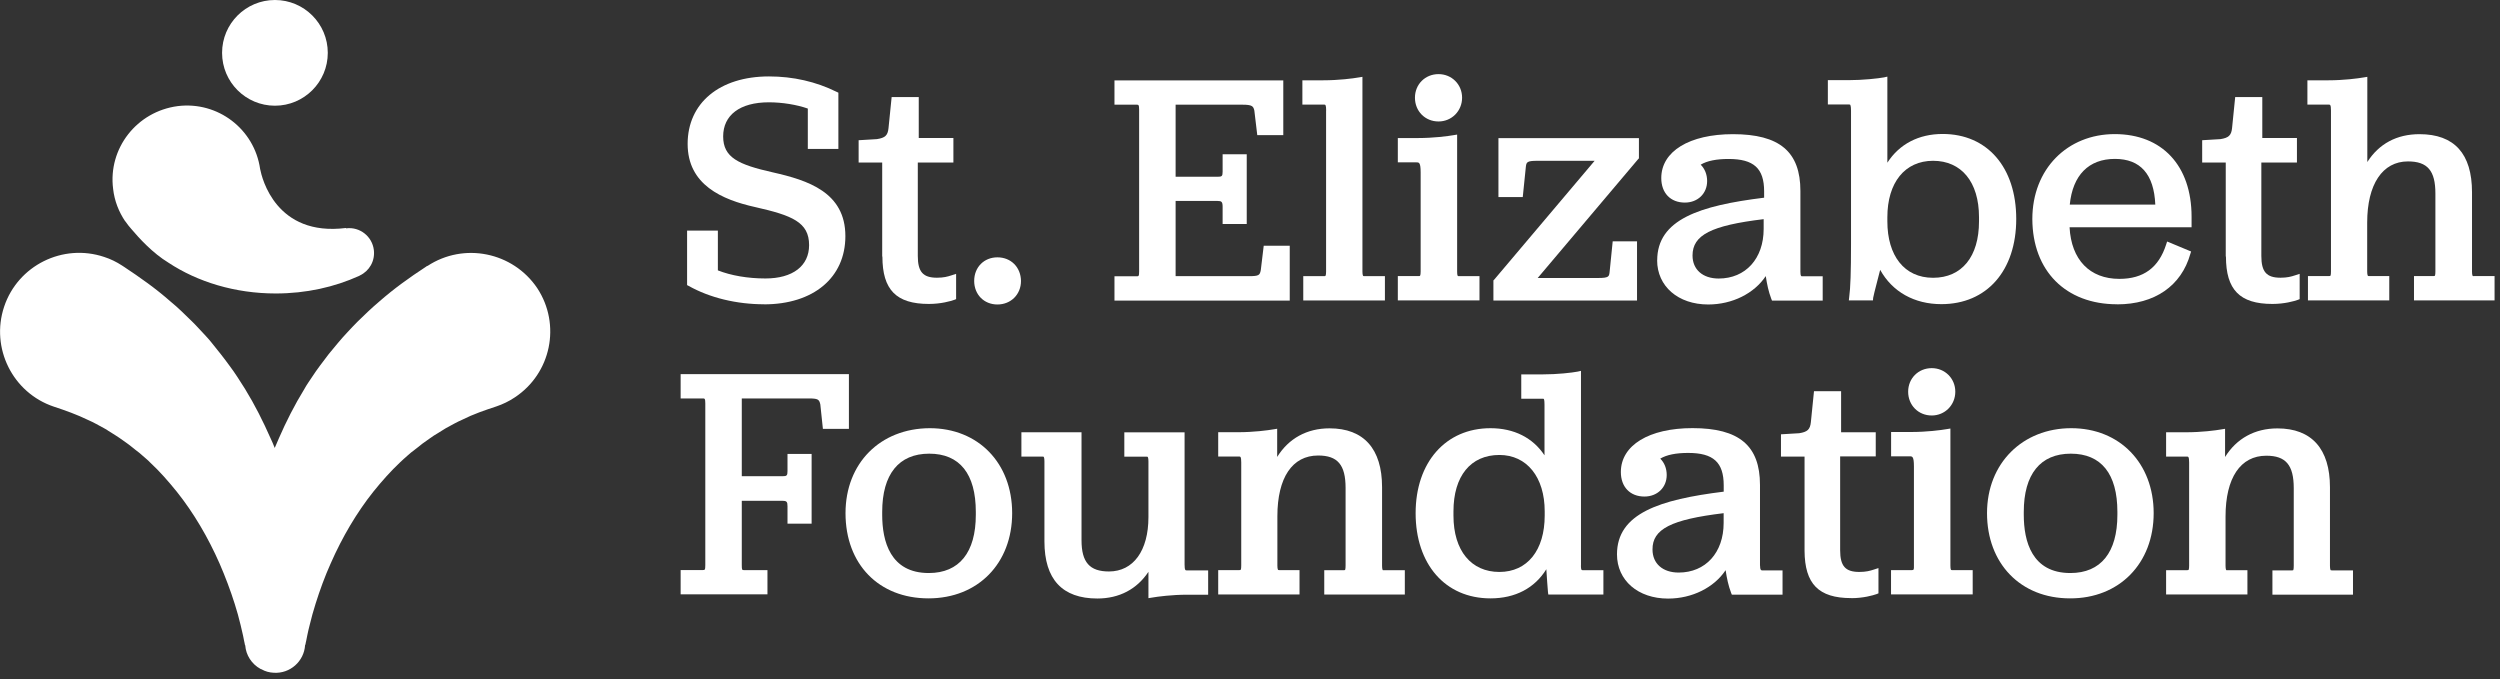 <svg width="368" height="100" viewBox="0 0 368 100" fill="none" xmlns="http://www.w3.org/2000/svg">
<rect x="0" y="0" width="368" height="100" fill="#333333" stroke="none"/>
<path d="M62.89 39.13L62.71 39.26C60.29 40.84 57.96 42.51 55.79 44.42C54.7 45.34 53.65 46.35 52.64 47.34C52.39 47.59 52.13 47.85 51.9 48.1L51.16 48.89C50.68 49.42 50.19 49.93 49.74 50.49L48.39 52.12C47.96 52.68 47.55 53.24 47.12 53.8C46.92 54.08 46.71 54.36 46.51 54.64L45.93 55.5C45.55 56.08 45.14 56.64 44.81 57.25C43.36 59.61 42.12 62.06 41.05 64.52C40.85 65 40.64 65.49 40.44 65.94C40.24 65.46 40.06 64.97 39.83 64.52C38.74 62.05 37.52 59.61 36.07 57.25C35.71 56.67 35.31 56.08 34.95 55.5L34.37 54.64C34.17 54.36 33.96 54.08 33.76 53.8C33.35 53.24 32.92 52.66 32.49 52.12L31.17 50.47C30.74 49.91 30.23 49.4 29.75 48.87L29.01 48.08C28.76 47.83 28.53 47.55 28.27 47.32C27.25 46.33 26.24 45.31 25.12 44.4C22.96 42.49 20.62 40.84 18.2 39.24L17.97 39.09C17.16 38.56 16.27 38.12 15.33 37.82C9.25 35.79 2.64 39.07 0.61 45.14C-1.42 51.22 1.86 57.83 7.93 59.86C9.63 60.42 11.34 61.03 12.96 61.82C13.8 62.18 14.56 62.63 15.38 63.07C15.58 63.17 15.79 63.3 15.96 63.43L16.54 63.79C16.92 64.04 17.33 64.27 17.71 64.55L18.85 65.36C19.23 65.64 19.59 65.94 19.94 66.22C20.12 66.37 20.32 66.5 20.5 66.65L21.03 67.11C21.39 67.44 21.77 67.72 22.1 68.08C23.5 69.38 24.79 70.85 26.04 72.4C28.51 75.5 30.62 79.09 32.32 82.95C33.16 84.88 33.92 86.89 34.56 88.92C34.89 89.94 35.17 90.98 35.42 92.02C35.55 92.53 35.67 93.06 35.78 93.57L35.93 94.33L36.01 94.69L36.04 94.87L36.07 94.95C36.07 94.95 36.07 94.98 36.1 95C36.2 96.42 37.04 97.75 38.34 98.46C38.37 98.46 38.39 98.49 38.42 98.49C38.45 98.49 38.47 98.52 38.5 98.52C39.03 98.83 39.64 99 40.31 99.03C42.7 99.18 44.76 97.35 44.91 94.96C44.91 94.96 44.91 94.93 44.94 94.91L44.97 94.83L45 94.65L45.08 94.29L45.23 93.53C45.33 93.02 45.46 92.49 45.59 91.98C45.84 90.94 46.12 89.92 46.45 88.88C47.09 86.85 47.82 84.84 48.69 82.91C50.39 79.05 52.5 75.46 54.97 72.36C56.22 70.81 57.51 69.36 58.91 68.04C59.24 67.71 59.62 67.4 59.98 67.07L60.51 66.61C60.69 66.46 60.89 66.3 61.07 66.18C61.45 65.9 61.81 65.6 62.16 65.32L63.3 64.51C63.66 64.23 64.06 64 64.47 63.75L65.05 63.39C65.25 63.26 65.43 63.14 65.63 63.03C66.44 62.6 67.21 62.14 68.05 61.78C69.65 60.97 71.38 60.38 73.08 59.82C74 59.51 74.94 59.06 75.77 58.5C81.13 54.97 82.61 47.77 79.08 42.41C75.5 37.1 68.28 35.62 62.91 39.16L62.89 39.13Z" fill="white"/>
<path d="M18.45 32.57C18.45 32.57 18.48 32.6 18.5 32.65C18.75 33.03 19.06 33.39 19.36 33.74C20.48 35.06 22.46 37.25 24.8 38.67C29.07 41.49 34.59 43.2 40.59 43.2C45.06 43.2 49.23 42.26 52.87 40.61C52.87 40.61 52.887 40.6 52.92 40.58C52.92 40.58 52.95 40.58 52.97 40.55C54.37 39.89 55.23 38.41 55.03 36.79C54.78 34.78 52.95 33.36 50.96 33.61H50.93V33.56C40.63 34.86 38.55 26.24 38.29 24.87C37.45 19 32.06 14.88 26.16 15.62C20.13 16.41 15.89 21.85 16.65 27.8C16.85 29.58 17.49 31.18 18.43 32.58L18.45 32.57Z" fill="white"/>
<path d="M40.47 15.56C44.767 15.56 48.25 12.077 48.25 7.78C48.25 3.483 44.767 0 40.47 0C36.173 0 32.69 3.483 32.69 7.78C32.69 12.077 36.173 15.56 40.47 15.56Z" fill="white"/>
<path d="M211.75 17.88C213.7 17.88 215.22 16.33 215.22 14.38C215.22 12.43 213.7 10.91 211.75 10.91C209.8 10.91 208.28 12.4 208.28 14.38C208.28 16.36 209.77 17.88 211.75 17.88Z" fill="white"/>
<path d="M112.47 44.8C119.74 44.8 124.44 40.87 124.44 34.76C124.44 28.3 118.93 26.54 113.75 25.37C108.7 24.23 106.45 23.2 106.45 20.08C106.45 16.96 108.89 15.06 113.18 15.06C115.16 15.06 117.28 15.41 118.91 15.98V21.92H123.41V13.64L123.17 13.53C120.1 12.01 116.74 11.25 113.19 11.25C105.92 11.25 101.22 15.16 101.22 21.18C101.22 27.2 106.27 29.4 111.2 30.49C116.57 31.71 119.1 32.69 119.1 36.08C119.1 39.15 116.69 40.99 112.67 40.99C110.07 40.99 107.6 40.56 105.67 39.8V33.94H101.14V41.97L101.36 42.08C104.48 43.84 108.44 44.79 112.48 44.79L112.47 44.8Z" fill="white"/>
<path d="M129.89 37.77C129.89 42.65 131.92 44.74 136.73 44.74C138.52 44.74 139.93 44.33 140.47 44.14L140.74 44.03V40.31L140.06 40.53C139.49 40.72 138.89 40.88 137.92 40.88C135.86 40.88 135.1 40.01 135.1 37.68V23.92H140.34V20.31H135.24V14.29H131.25L130.79 18.85C130.68 19.94 130.3 20.29 129.08 20.48L126.39 20.64V23.92H129.86V37.76H129.89V37.77Z" fill="white"/>
<path d="M146.82 37.88C144.84 37.88 143.4 39.35 143.4 41.35C143.4 43.35 144.84 44.82 146.82 44.82C148.8 44.82 150.29 43.35 150.29 41.35C150.26 39.34 148.82 37.88 146.82 37.88Z" fill="white"/>
<path d="M189.85 36.17H186.02L185.59 39.75C185.45 40.51 185.32 40.65 183.85 40.65H173.05V29.58H179.21C179.81 29.58 179.97 29.69 179.97 30.45V32.97H183.52V22.71H179.97V25.26C179.97 25.94 179.86 26.02 179.21 26.02H173.05V15.41H182.9C184.34 15.41 184.5 15.65 184.64 16.28L185.07 19.89H188.9V11.83H164.05V15.41H167.33C167.57 15.41 167.68 15.41 167.68 16.14V39.94C167.68 40.67 167.6 40.67 167.33 40.67H164.05V44.25H189.85V36.16V36.17Z" fill="white"/>
<path d="M195.2 16.28V39.97C195.2 40.65 195.09 40.65 194.96 40.65H191.84V44.23H203.86V40.65H200.82C200.68 40.65 200.66 40.62 200.66 40.62C200.66 40.62 200.55 40.51 200.55 39.97V11.31L200.06 11.39C199.16 11.55 197.05 11.82 194.8 11.82H191.71V15.4H194.94C195.08 15.4 195.21 15.4 195.21 16.27L195.2 16.28Z" fill="white"/>
<path d="M217.77 40.65H214.73C214.59 40.65 214.49 40.65 214.49 39.97V19.81L214 19.89C213.1 20.05 210.99 20.32 208.74 20.32H205.76V23.9H208.5C208.88 23.9 209.12 23.9 209.12 25.39V39.96C209.12 40.64 209.01 40.64 208.88 40.64H205.76V44.22H217.78V40.64L217.77 40.65Z" fill="white"/>
<path d="M241 35.52H237.39L236.93 40.08C236.85 40.7 236.82 40.92 235.25 40.92H226.35L241.14 23.42L241.25 23.31V20.33H220.57V29.01H224.15L224.61 24.51C224.69 23.86 224.8 23.67 226.29 23.67H234.73L219.94 41.17L219.83 41.28V44.24H240.97V35.53H241V35.52Z" fill="white"/>
<path d="M243.93 38.31C243.93 42.14 247.02 44.82 251.45 44.82C255 44.82 258.23 43.19 259.92 40.64C260.11 41.89 260.33 42.92 260.73 43.98L260.84 44.25H268.3V40.67H265.26C265.15 40.67 265.02 40.67 265.02 39.99V28.11C265.02 22.33 261.95 19.75 255.09 19.75C248.69 19.75 244.54 22.27 244.54 26.21C244.54 28.41 245.9 29.82 248.01 29.82C249.91 29.82 251.29 28.49 251.29 26.65C251.29 25.67 250.94 24.83 250.34 24.24C251.29 23.67 252.67 23.4 254.44 23.4C258.16 23.4 259.68 24.78 259.68 28.18V29.1C250.18 30.27 243.94 32.3 243.94 38.33L243.93 38.31ZM259.61 32.26V33.7C259.61 38.07 256.95 41 252.99 41C250.63 41 249.14 39.67 249.14 37.61C249.14 34.6 251.88 33.19 259.61 32.26Z" fill="white"/>
<path d="M272.36 15.44C272.36 15.44 272.47 15.58 272.47 16.28V35.92C272.47 39.99 272.39 42.4 272.2 43.76L272.15 44.22H275.7L275.73 43.84C275.76 43.62 276.03 42.54 276.3 41.51C276.44 40.94 276.6 40.34 276.76 39.72C278.55 42.95 281.78 44.77 285.77 44.77C292.47 44.77 296.79 39.83 296.79 32.23C296.79 24.63 292.53 19.72 285.96 19.72C282.43 19.72 279.58 21.21 277.82 23.95V11.28L277.33 11.39C276.46 11.55 274.24 11.8 272.04 11.8H269.06V15.38H272.23C272.34 15.41 272.37 15.43 272.37 15.43L272.36 15.44ZM277.82 32.59V31.97C277.82 26.87 280.4 23.67 284.55 23.67C288.7 23.67 291.31 26.76 291.31 31.97V32.59C291.31 37.77 288.79 40.89 284.55 40.89C280.31 40.89 277.82 37.63 277.82 32.59Z" fill="white"/>
<path d="M311.65 44.8C317.16 44.8 321.09 42.09 322.42 37.37L322.53 37.02L319 35.55L318.86 35.98C317.77 39.4 315.52 41.05 311.97 41.05C307.6 41.05 304.89 38.23 304.64 33.45H322.6V31.9C322.6 24.38 318.26 19.74 311.29 19.74C304.32 19.74 299.16 24.87 299.16 32.25C299.19 39.87 304.07 44.79 311.64 44.79L311.65 44.8ZM311.32 23.39C315.06 23.39 317.07 25.64 317.26 30.12H304.67C305.1 25.78 307.46 23.39 311.32 23.39Z" fill="white"/>
<path d="M327.66 37.77C327.66 42.65 329.69 44.74 334.5 44.74C336.29 44.74 337.7 44.33 338.24 44.14L338.51 44.03V40.31L337.83 40.53C337.26 40.72 336.66 40.88 335.69 40.88C333.63 40.88 332.87 40.01 332.87 37.68V23.92H338.11V20.31H333.01V14.29H329.02L328.56 18.85C328.45 19.94 328.04 20.29 326.85 20.48L324.16 20.64V23.92H327.63V37.76H327.66V37.77Z" fill="white"/>
<path d="M364.18 40.65C364.02 40.65 363.99 40.62 363.99 40.62C363.99 40.62 363.88 40.54 363.88 39.97V28.3C363.88 22.63 361.28 19.75 356.15 19.75C352.81 19.75 350.18 21.16 348.47 23.85V11.31L347.98 11.39C347.08 11.55 344.97 11.82 342.77 11.82H339.65V15.4H342.82C342.98 15.4 343.12 15.4 343.12 16.27V39.96C343.12 40.53 343.04 40.61 343.01 40.61C343.01 40.61 342.98 40.64 342.82 40.64H339.73V44.22H351.7V40.64H348.72C348.61 40.64 348.56 40.61 348.56 40.61C348.56 40.61 348.45 40.5 348.45 39.96V32.77C348.45 27.13 350.7 23.76 354.45 23.76C357.33 23.76 358.49 25.12 358.49 28.48V39.96C358.49 40.53 358.41 40.61 358.38 40.61C358.38 40.61 358.35 40.64 358.19 40.64H355.34V44.22H367.2V40.64H364.19L364.18 40.65Z" fill="white"/>
<path d="M112.96 83.92H109.54C109.24 83.92 109.19 83.92 109.19 83.19V73.72H115.16C115.81 73.72 115.92 73.86 115.92 74.53V77.08H119.47V66.82H115.92V69.34C115.92 70.02 115.81 70.1 115.16 70.1H109.19V58.65H119.01C120.42 58.65 120.58 58.79 120.75 59.52L121.13 63.13H124.96V55.07H100.19V58.65H103.47C103.71 58.65 103.82 58.65 103.82 59.38V83.18C103.82 83.91 103.74 83.91 103.47 83.91H100.19V87.49H112.97V83.91L112.96 83.92Z" fill="white"/>
<path d="M124.46 75.54C124.46 83.06 129.37 88.08 136.67 88.08C143.97 88.08 148.99 82.92 148.99 75.54C148.99 68.16 144 63.03 136.86 63.03C129.56 63.06 124.46 68.19 124.46 75.54ZM129.86 75.35C129.86 69.81 132.3 66.78 136.78 66.78C141.26 66.78 143.64 69.74 143.64 75.35V75.78C143.64 81.32 141.2 84.35 136.72 84.35C131.05 84.35 129.86 79.68 129.86 75.78V75.35Z" fill="white"/>
<path d="M153.63 67.241C153.63 67.241 153.74 67.351 153.74 67.891V79.691C153.74 85.281 156.37 88.101 161.53 88.101C164.76 88.101 167.36 86.721 169.05 84.171V88.051L169.54 87.971C170.44 87.811 172.55 87.541 174.75 87.541H177.84V83.961H174.67C174.51 83.961 174.37 83.961 174.37 83.091V63.641H165.5V67.221H168.78C168.92 67.221 168.94 67.251 168.94 67.251C168.94 67.251 169.05 67.361 169.05 67.901V76.121C169.05 81.061 166.83 84.121 163.24 84.121C160.39 84.121 159.2 82.761 159.2 79.531V63.631H150.35V67.211H153.47C153.61 67.211 153.63 67.241 153.63 67.241Z" fill="white"/>
<path d="M203.55 83.921C203.55 83.921 203.44 83.841 203.44 83.271V71.711C203.44 66.071 200.75 63.051 195.71 63.051C192.37 63.051 189.69 64.541 188 67.261V63.111L187.51 63.191C186.61 63.351 184.5 63.621 182.3 63.621H179.32V67.201H182.41C182.57 67.201 182.71 67.201 182.71 68.071V83.241C182.71 83.811 182.63 83.891 182.6 83.891C182.6 83.891 182.57 83.921 182.41 83.921H179.32V87.501H191.29V83.921H188.33C188.17 83.921 188.14 83.891 188.14 83.891C188.14 83.891 188.03 83.811 188.03 83.241V76.001C188.03 70.301 190.23 67.051 194.03 67.051C196.91 67.051 198.07 68.431 198.07 71.831V83.251C198.07 83.821 197.99 83.901 197.99 83.901C197.99 83.901 197.96 83.931 197.83 83.931H194.93V87.511H206.79V83.931H203.56L203.55 83.921Z" fill="white"/>
<path d="M232.72 83.241V54.591L232.23 54.701C231.39 54.861 229.3 55.111 227.02 55.111H223.93V58.691H227.1C227.21 58.691 227.24 58.721 227.24 58.721C227.27 58.751 227.35 58.861 227.35 59.561V67.021C225.64 64.441 222.87 63.031 219.4 63.031C212.81 63.031 208.38 68.051 208.38 75.541C208.38 83.031 212.72 88.081 219.4 88.081C223.06 88.081 225.91 86.561 227.62 83.791C227.7 85.171 227.81 86.481 227.86 87.131L227.91 87.511H236.02V83.931H232.98C232.82 83.931 232.71 83.931 232.71 83.251L232.72 83.241ZM227.38 75.271V75.891C227.38 80.991 224.83 84.191 220.71 84.191C216.59 84.191 213.95 81.101 213.95 75.891V75.271C213.95 70.091 216.47 66.971 220.71 66.971C224.75 66.971 227.38 70.231 227.38 75.271Z" fill="white"/>
<path d="M259.07 83.24V71.38C259.07 65.6 256 63.02 249.14 63.02C242.74 63.02 238.59 65.54 238.59 69.481C238.59 71.68 239.95 73.091 242.06 73.091C243.96 73.091 245.34 71.76 245.34 69.921C245.34 68.941 244.99 68.1 244.39 67.51C245.34 66.941 246.72 66.671 248.49 66.671C252.21 66.671 253.73 68.05 253.73 71.451V72.371C244.29 73.54 238.02 75.57 238.02 81.6C238.02 85.43 241.11 88.111 245.54 88.111C249.09 88.111 252.32 86.481 254.01 83.93C254.2 85.18 254.42 86.21 254.82 87.27L254.93 87.54H262.39V83.96H259.35C259.24 83.93 259.08 83.93 259.08 83.251L259.07 83.24ZM253.72 75.54V76.981C253.72 81.35 251.06 84.281 247.1 84.281C244.74 84.281 243.25 82.951 243.25 80.891C243.22 77.88 245.99 76.471 253.72 75.54Z" fill="white"/>
<path d="M272.5 88.05C274.29 88.05 275.7 87.64 276.24 87.45L276.51 87.34V83.62L275.83 83.84C275.26 84.03 274.66 84.19 273.69 84.19C271.63 84.19 270.87 83.32 270.87 80.99V67.18H276.11V63.63H271.01V57.58H267.02L266.56 62.14C266.45 63.23 266.04 63.58 264.85 63.77L262.16 63.93V67.21H265.63V81.07C265.66 85.95 267.69 88.04 272.49 88.04L272.5 88.05Z" fill="white"/>
<path d="M284.35 61.16C286.3 61.16 287.82 59.61 287.82 57.66C287.82 55.71 286.3 54.19 284.35 54.19C282.4 54.19 280.88 55.68 280.88 57.66C280.88 59.64 282.37 61.16 284.35 61.16Z" fill="white"/>
<path d="M281.48 83.92H278.36V87.5H290.38V83.92H287.34C287.2 83.92 287.1 83.92 287.1 83.24V63.08L286.61 63.16C285.71 63.32 283.6 63.59 281.35 63.59H278.37V67.17H281.11C281.49 67.17 281.73 67.17 281.73 68.66V83.23C281.76 83.91 281.65 83.91 281.49 83.91L281.48 83.92Z" fill="white"/>
<path d="M317.02 75.54C317.02 68.19 312.03 63.03 304.89 63.03C297.75 63.03 292.49 68.16 292.49 75.54C292.49 82.92 297.4 88.08 304.7 88.08C311.94 88.11 317.02 82.95 317.02 75.54ZM311.68 75.78C311.68 81.32 309.24 84.35 304.76 84.35C299.09 84.35 297.9 79.68 297.9 75.78V75.35C297.9 69.81 300.34 66.78 304.82 66.78C309.3 66.78 311.68 69.74 311.68 75.35V75.78Z" fill="white"/>
<path d="M327.71 83.921C327.71 83.921 327.6 83.841 327.6 83.27V76.031C327.6 70.331 329.8 67.081 333.6 67.081C336.48 67.081 337.64 68.46 337.64 71.861V83.281C337.64 83.85 337.56 83.93 337.56 83.93C337.56 83.93 337.53 83.96 337.4 83.96H334.5V87.54H346.36V83.96H343.27C343.11 83.96 343.08 83.93 343.08 83.93C343.08 83.93 342.97 83.85 342.97 83.281V71.721C342.97 66.081 340.28 63.06 335.24 63.06C331.9 63.06 329.22 64.55 327.53 67.27V63.12L327.04 63.2C326.14 63.361 324.03 63.63 321.83 63.63H318.85V67.21H321.94C322.1 67.21 322.24 67.21 322.24 68.081V83.251C322.24 83.82 322.16 83.9 322.13 83.9C322.13 83.9 322.1 83.93 321.94 83.93H318.85V87.51H330.82V83.93H327.73L327.71 83.921Z" fill="white"/>
</svg>
